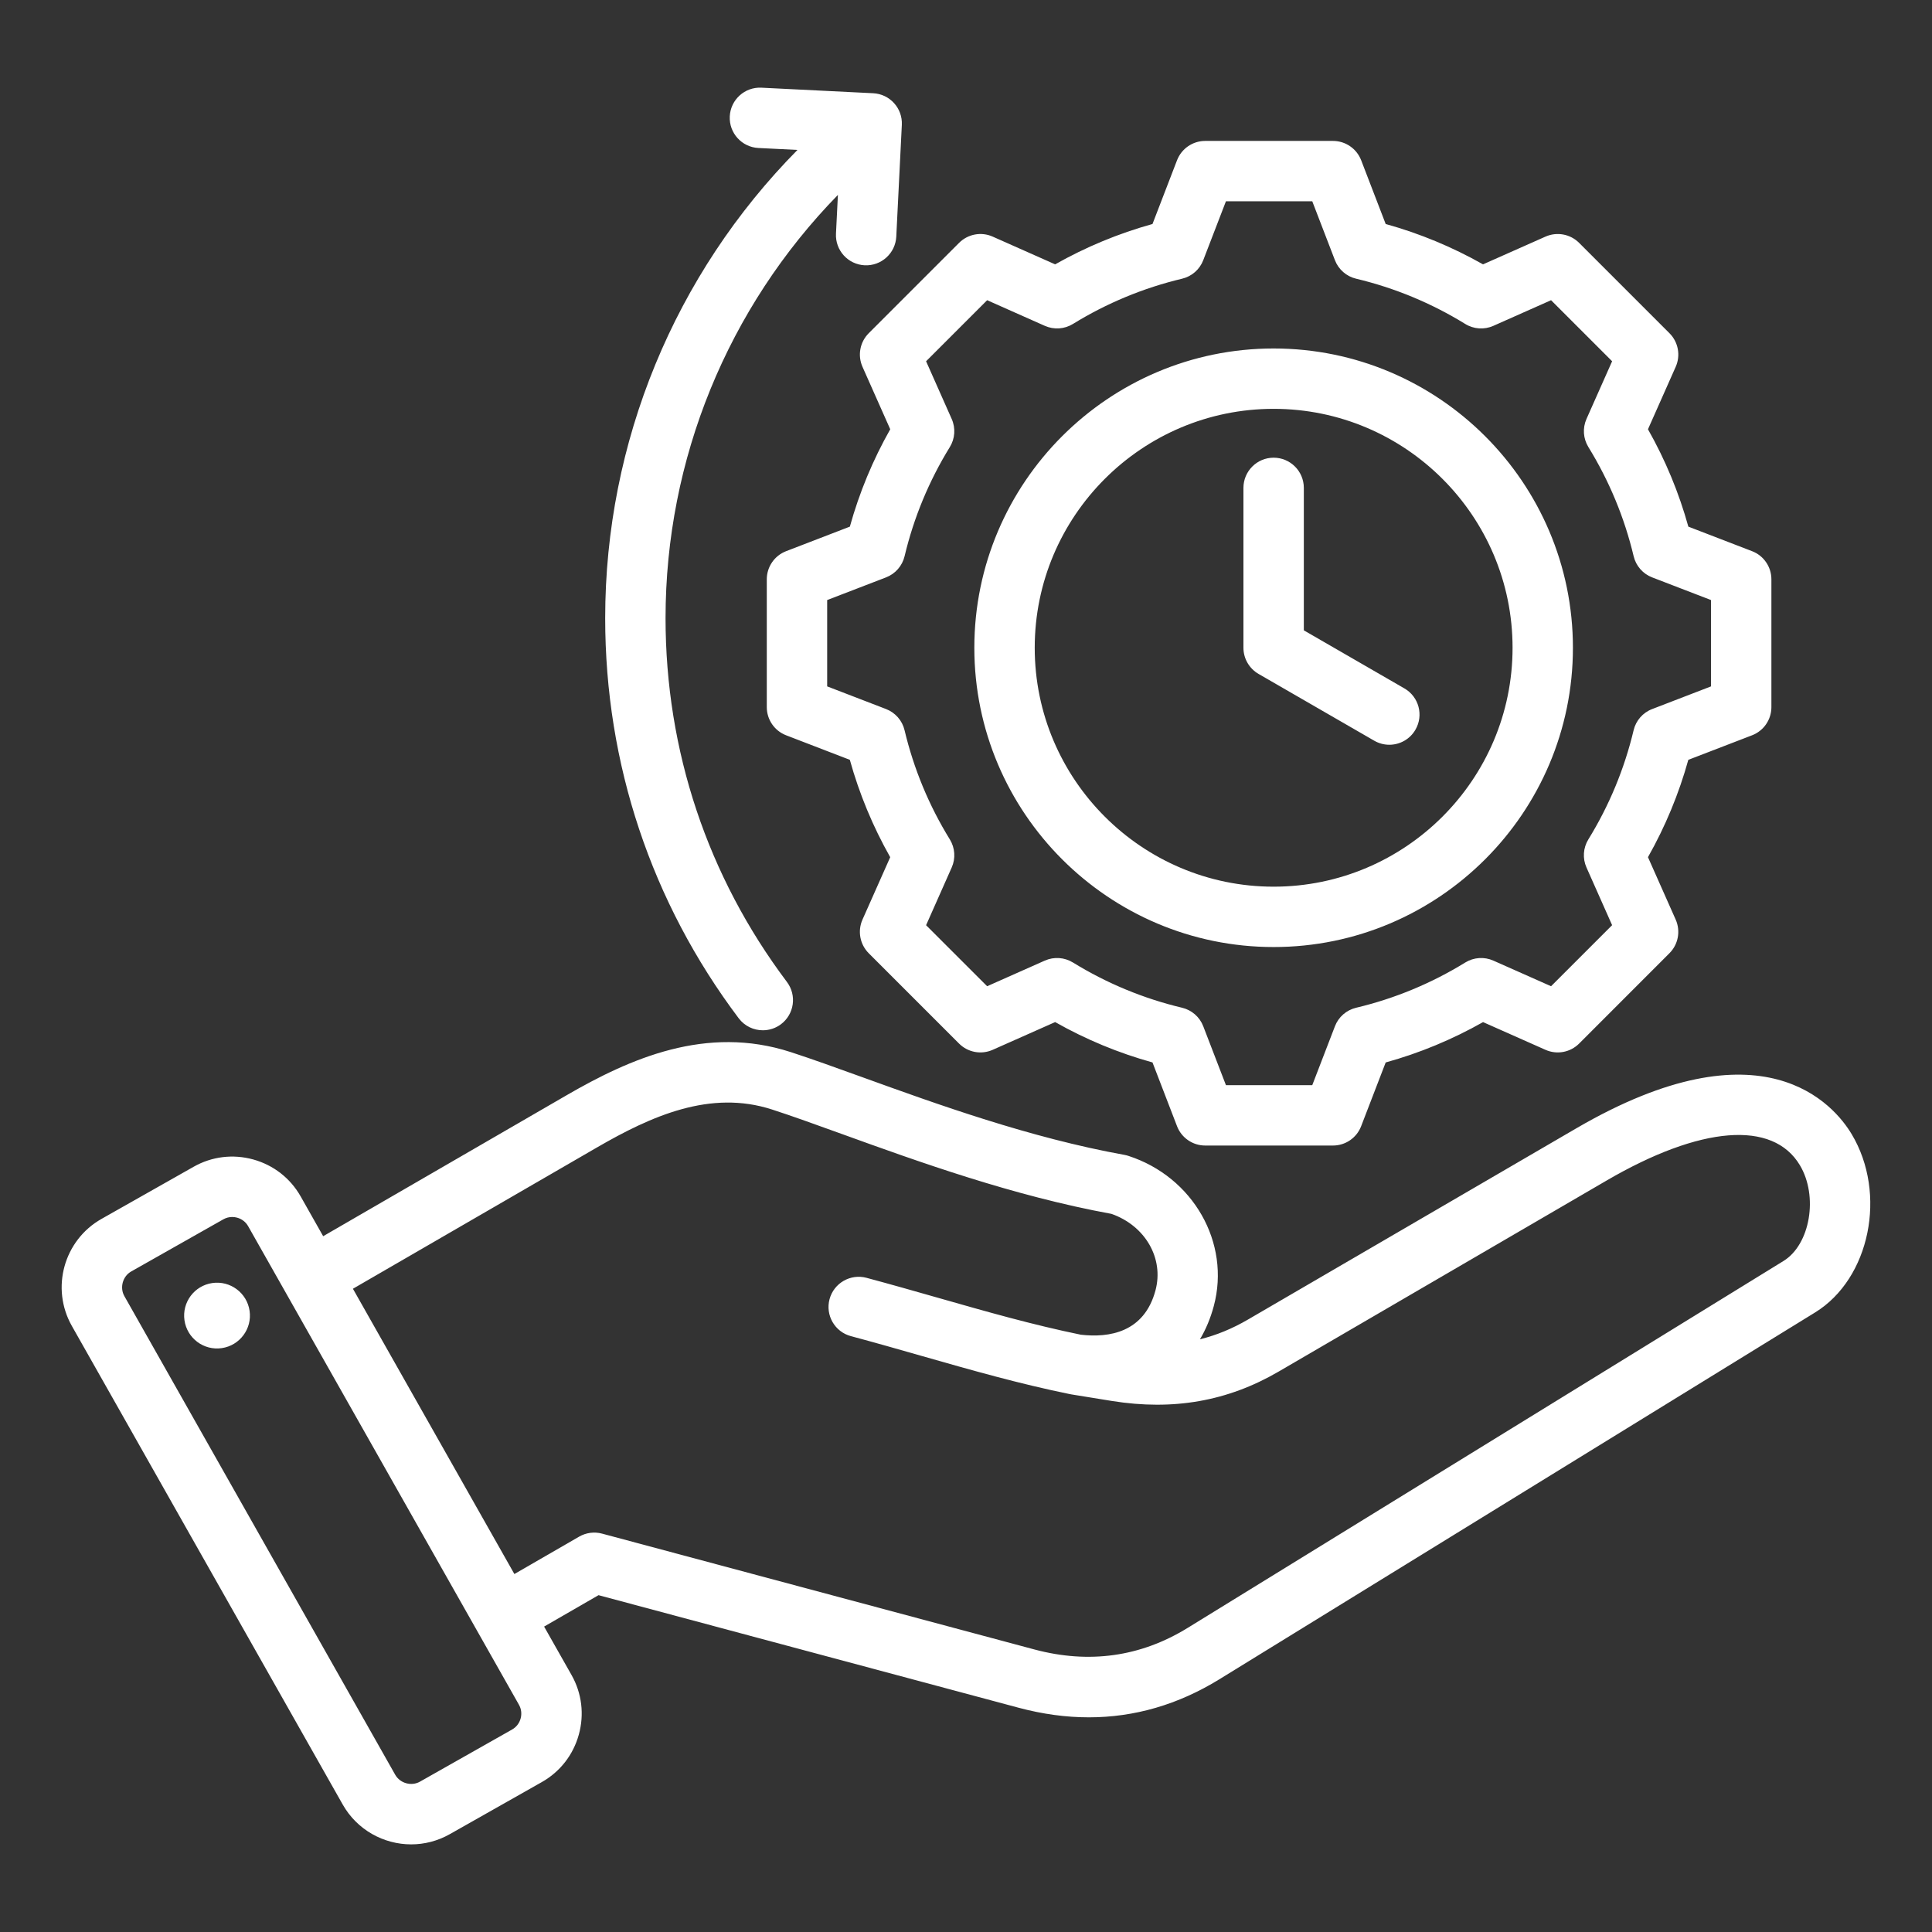 <svg width="70" height="70" viewBox="0 0 70 70" fill="none" xmlns="http://www.w3.org/2000/svg">
<rect x="0" y="0" width="70" height="70" fill="#333333" stroke="none"/>
<path d="M67.089 41.092C66.462 40.045 63.888 36.934 57.111 40.882L45.214 47.811C44.649 48.14 44.075 48.377 43.477 48.525C43.691 48.165 43.86 47.762 43.978 47.32C44.592 45.031 43.231 42.64 40.882 41.879C40.835 41.864 40.787 41.852 40.739 41.843C37.322 41.227 33.949 40.007 31.239 39.027C30.297 38.687 29.407 38.365 28.649 38.119C25.589 37.126 22.826 38.353 20.527 39.684L11.709 44.79L10.894 43.349C10.52 42.689 9.911 42.214 9.177 42.01C8.443 41.807 7.676 41.9 7.016 42.274L3.678 44.163C2.312 44.936 1.83 46.675 2.603 48.041L12.417 65.381C12.94 66.305 13.905 66.825 14.898 66.825C15.372 66.825 15.853 66.706 16.295 66.456L19.633 64.567C20.292 64.194 20.768 63.584 20.971 62.85C21.175 62.116 21.081 61.349 20.708 60.689L19.714 58.934L21.686 57.796L36.908 61.875C37.773 62.106 38.62 62.222 39.45 62.222C41.105 62.222 42.687 61.762 44.176 60.846L65.767 47.551C67.751 46.329 68.382 43.25 67.089 41.092ZM18.863 62.266C18.816 62.436 18.706 62.578 18.555 62.663L15.217 64.552C14.907 64.728 14.496 64.614 14.32 64.304L4.507 46.963C4.331 46.653 4.445 46.242 4.755 46.067L8.093 44.178C8.192 44.122 8.301 44.094 8.412 44.094C8.472 44.094 8.533 44.102 8.592 44.118C8.763 44.166 8.904 44.275 8.99 44.426V44.426L18.803 61.767C18.889 61.918 18.91 62.095 18.863 62.266ZM64.619 45.688L43.029 58.983C41.326 60.031 39.458 60.293 37.474 59.762L21.814 55.566C21.534 55.491 21.235 55.53 20.984 55.675L18.637 57.03L12.787 46.694L21.623 41.578C23.6 40.433 25.737 39.474 27.974 40.2C28.697 40.434 29.53 40.736 30.495 41.084C33.262 42.085 36.701 43.328 40.271 43.981C41.493 44.41 42.177 45.59 41.865 46.754C41.455 48.285 40.178 48.476 39.16 48.359C37.41 47.999 35.745 47.524 33.984 47.021C33.148 46.783 32.284 46.536 31.396 46.298C30.813 46.142 30.213 46.488 30.056 47.071C29.9 47.655 30.246 48.255 30.83 48.411C31.701 48.644 32.556 48.888 33.383 49.125C35.2 49.644 36.916 50.134 38.765 50.512C38.772 50.513 38.779 50.514 38.786 50.515C38.794 50.516 38.801 50.519 38.808 50.52L40.288 50.76C42.509 51.116 44.481 50.769 46.315 49.702L58.212 42.772C61.616 40.789 64.233 40.581 65.212 42.216C65.886 43.34 65.587 45.093 64.619 45.688ZM9.043 47.494C9.138 48.145 8.687 48.75 8.036 48.845C7.385 48.941 6.779 48.49 6.684 47.838C6.589 47.187 7.04 46.582 7.691 46.487C8.342 46.392 8.948 46.842 9.043 47.494ZM31.25 13.291L32.255 15.553C31.624 16.667 31.134 17.849 30.792 19.081L28.483 19.97C28.061 20.132 27.782 20.538 27.782 20.99V25.62C27.782 26.073 28.061 26.479 28.483 26.641L30.791 27.53C31.133 28.761 31.624 29.944 32.254 31.058L31.249 33.32C31.066 33.734 31.156 34.217 31.476 34.538L34.749 37.811C35.069 38.131 35.553 38.221 35.967 38.037L38.23 37.032C39.344 37.663 40.526 38.153 41.757 38.494L42.646 40.804C42.808 41.226 43.214 41.505 43.667 41.505H48.297C48.749 41.505 49.155 41.226 49.317 40.804L50.206 38.495C51.438 38.154 52.62 37.663 53.734 37.033L55.996 38.037C56.41 38.221 56.894 38.131 57.214 37.811L60.487 34.537C60.807 34.217 60.897 33.733 60.714 33.32L59.709 31.057C60.339 29.943 60.829 28.761 61.171 27.53L63.48 26.641C63.903 26.479 64.181 26.073 64.181 25.62V20.99C64.181 20.538 63.903 20.132 63.48 19.97L61.172 19.081C60.83 17.849 60.34 16.667 59.709 15.553L60.714 13.29C60.898 12.877 60.808 12.393 60.488 12.073L57.214 8.799C56.894 8.479 56.41 8.39 55.996 8.573L53.733 9.578C52.619 8.948 51.437 8.458 50.206 8.116L49.318 5.807C49.155 5.385 48.749 5.106 48.297 5.106H43.667C43.214 5.106 42.809 5.385 42.646 5.807L41.757 8.116C40.526 8.458 39.344 8.948 38.23 9.578L35.967 8.573C35.554 8.389 35.07 8.479 34.75 8.799L31.476 12.073C31.156 12.393 31.066 12.877 31.25 13.291ZM32.775 20.152C33.107 18.755 33.659 17.424 34.414 16.198C34.603 15.89 34.629 15.51 34.482 15.18L33.554 13.089L35.766 10.877L37.857 11.806C38.187 11.952 38.567 11.927 38.874 11.738C40.101 10.982 41.432 10.431 42.829 10.098C43.18 10.015 43.467 9.764 43.596 9.427L44.418 7.293H47.546L48.367 9.427C48.497 9.764 48.784 10.015 49.135 10.098C50.532 10.431 51.862 10.982 53.089 11.738C53.396 11.927 53.777 11.953 54.107 11.806L56.198 10.877L58.41 13.089L57.481 15.18C57.335 15.509 57.361 15.89 57.55 16.197C58.305 17.424 58.857 18.754 59.19 20.152C59.273 20.503 59.524 20.791 59.861 20.92L61.994 21.741V24.869L59.86 25.691C59.523 25.82 59.272 26.107 59.189 26.458C58.856 27.855 58.305 29.186 57.549 30.413C57.36 30.72 57.334 31.1 57.481 31.43L58.41 33.521L56.198 35.733L54.107 34.805C53.778 34.658 53.397 34.684 53.09 34.873C51.863 35.629 50.532 36.18 49.134 36.513C48.784 36.596 48.496 36.847 48.367 37.184L47.546 39.317H44.418L43.596 37.183C43.467 36.847 43.18 36.596 42.829 36.512C41.432 36.18 40.101 35.628 38.874 34.873C38.567 34.684 38.187 34.658 37.857 34.804L35.766 35.733L33.554 33.522L34.482 31.431C34.629 31.101 34.603 30.721 34.414 30.413C33.658 29.187 33.107 27.856 32.774 26.458C32.691 26.107 32.44 25.82 32.103 25.69L29.97 24.869V21.741L32.103 20.92C32.44 20.79 32.691 20.503 32.775 20.152ZM46.146 34.313C52.125 34.313 56.99 29.449 56.99 23.47C56.99 17.49 52.126 12.626 46.146 12.626C40.167 12.626 35.302 17.49 35.302 23.47C35.302 29.449 40.167 34.313 46.146 34.313ZM46.146 14.813C50.919 14.813 54.803 18.696 54.803 23.47C54.803 28.243 50.919 32.126 46.146 32.126C41.373 32.126 37.49 28.243 37.49 23.47C37.49 18.696 41.373 14.813 46.146 14.813ZM45.052 23.47V17.677C45.052 17.073 45.542 16.583 46.146 16.583C46.75 16.583 47.24 17.073 47.24 17.677V22.838L50.885 24.943C51.408 25.245 51.588 25.914 51.285 26.437C51.083 26.788 50.715 26.984 50.337 26.984C50.152 26.984 49.964 26.937 49.791 26.837L45.599 24.417C45.261 24.221 45.052 23.86 45.052 23.47ZM21.927 22.396C21.927 16.018 24.445 9.936 28.894 5.432L27.479 5.362C26.876 5.332 26.411 4.819 26.441 4.215C26.471 3.612 26.983 3.147 27.587 3.177L31.637 3.378C32.24 3.408 32.705 3.921 32.675 4.524L32.474 8.574C32.444 9.177 31.93 9.641 31.328 9.612C30.724 9.582 30.259 9.069 30.289 8.465L30.359 7.062C26.369 11.149 24.114 16.64 24.114 22.396C24.114 27.195 25.635 31.753 28.512 35.578C28.875 36.061 28.779 36.746 28.296 37.11C28.099 37.258 27.868 37.329 27.639 37.329C27.307 37.329 26.979 37.179 26.764 36.893C23.599 32.687 21.927 27.674 21.927 22.396Z" fill="white"/>
</svg>
